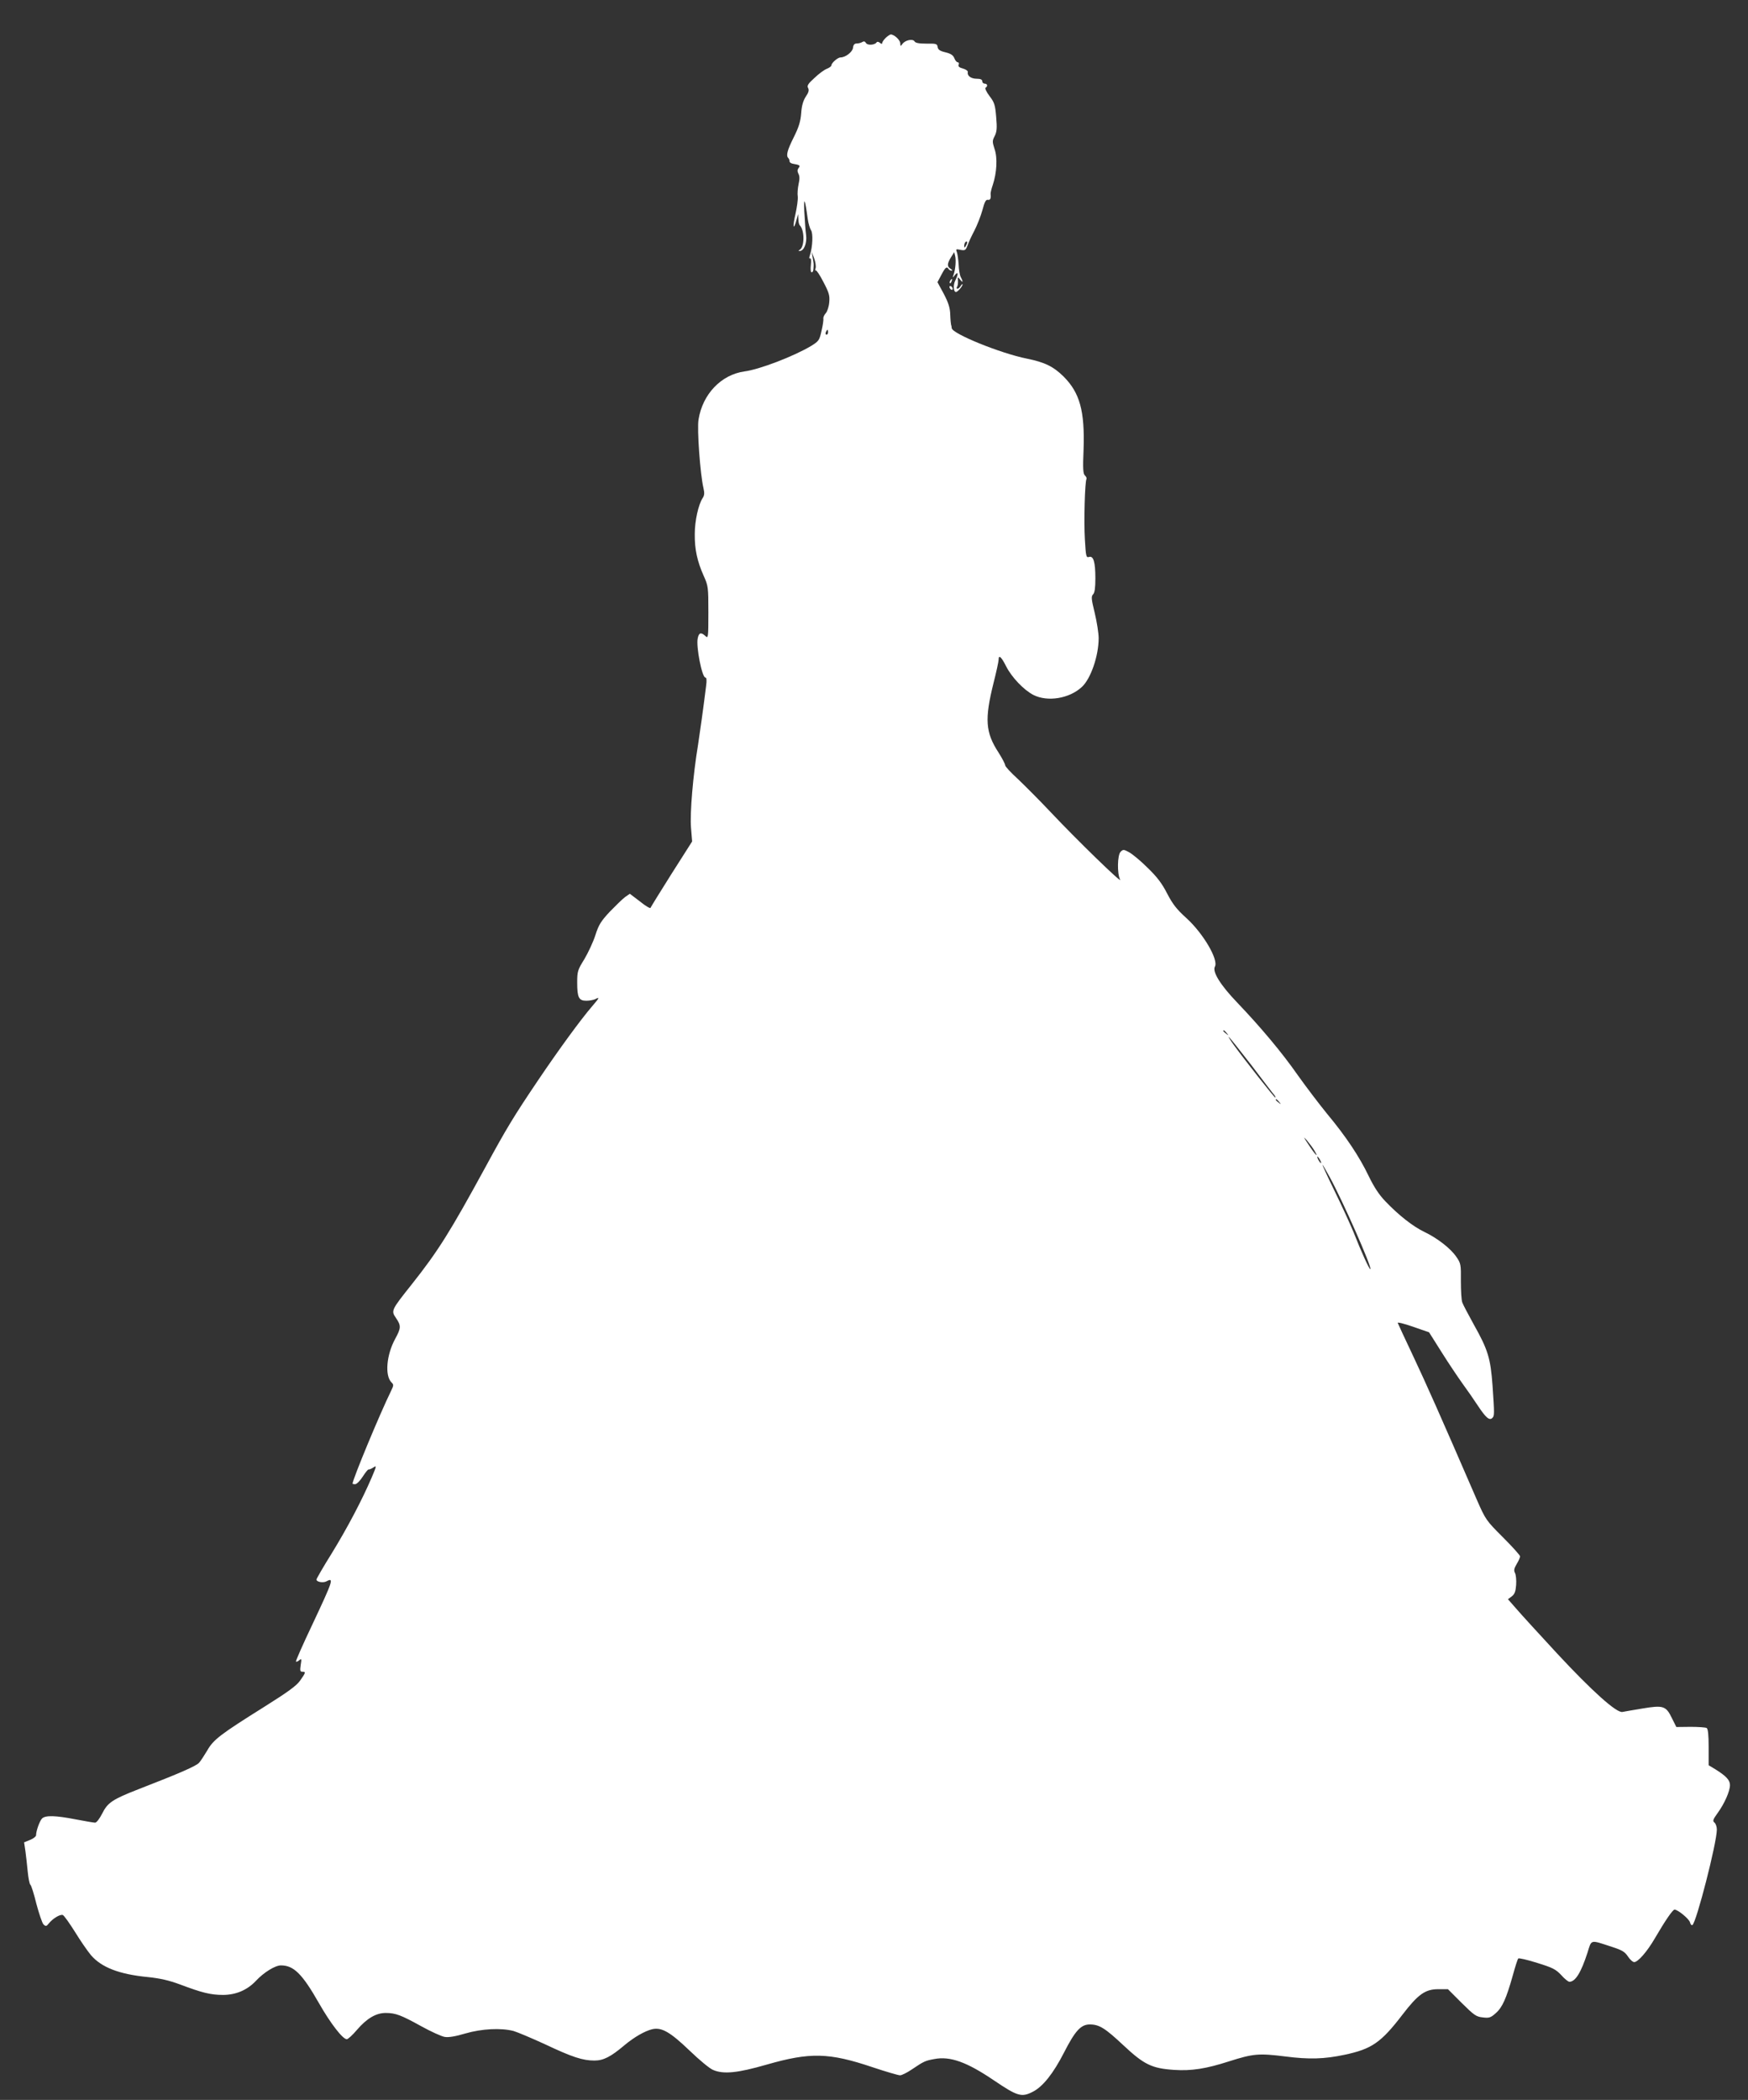 <?xml version="1.0" standalone="no"?>
<!DOCTYPE svg PUBLIC "-//W3C//DTD SVG 20010904//EN"
 "http://www.w3.org/TR/2001/REC-SVG-20010904/DTD/svg10.dtd">
<svg version="1.0" xmlns="http://www.w3.org/2000/svg"
 width="1066pt" height="1280pt" viewBox="0 0 1066 1280"
 preserveAspectRatio="xMidYMid meet">
<rect x="0" y="0" width="1066" height="1280" fill="#333333" stroke="none"/>
<g transform="translate(0,1280) scale(0.1,-0.1)"
fill="#ffffff" stroke="none">
<path d="M5402 12570 c-12 -12 -22 -26 -22 -32 0 -7 -5 -7 -14 1 -8 7 -17 8
-20 3 -11 -17 -56 -20 -65 -4 -6 10 -13 12 -22 6 -8 -5 -23 -9 -34 -9 -14 0
-21 -8 -23 -26 -3 -26 -46 -59 -76 -59 -17 0 -56 -34 -56 -49 0 -5 -12 -14
-27 -20 -16 -6 -50 -31 -76 -56 -39 -35 -47 -48 -39 -61 7 -13 4 -27 -14 -53
-16 -25 -25 -55 -28 -101 -4 -50 -14 -84 -45 -146 -40 -80 -49 -113 -33 -128
4 -4 7 -13 7 -19 0 -7 9 -13 20 -15 42 -7 48 -11 35 -26 -8 -11 -8 -20 -1 -35
8 -14 8 -34 1 -64 -5 -24 -8 -58 -5 -75 2 -18 -5 -66 -14 -107 -18 -76 -13
-106 6 -37 l10 37 2 -31 c0 -17 4 -34 9 -38 29 -30 29 -129 0 -148 -10 -6 -10
-8 -1 -8 26 0 45 48 39 97 -4 27 -8 91 -11 143 -4 97 4 80 21 -45 4 -27 13
-58 20 -68 13 -20 10 -99 -6 -150 -6 -17 -6 -25 0 -22 6 3 8 -13 5 -40 -3 -26
-1 -45 5 -45 6 0 11 10 11 23 2 30 2 28 -5 67 l-6 35 15 -39 c8 -22 12 -49 9
-60 -4 -12 -3 -18 1 -14 3 3 25 -28 46 -70 35 -66 40 -84 36 -125 -2 -26 -12
-56 -21 -66 -10 -11 -16 -25 -15 -33 2 -7 -3 -41 -11 -75 -13 -58 -17 -63 -64
-92 -104 -62 -313 -143 -406 -155 -142 -20 -255 -138 -280 -293 -10 -58 10
-333 30 -418 7 -30 6 -45 -5 -61 -26 -40 -48 -139 -48 -219 -1 -94 15 -166 54
-254 28 -62 29 -69 29 -224 0 -154 -1 -160 -18 -144 -27 25 -40 21 -47 -14
-11 -49 26 -239 47 -239 7 0 9 -17 4 -52 -18 -145 -36 -272 -49 -358 -31 -187
-50 -417 -43 -504 l7 -85 -126 -198 c-69 -109 -126 -202 -128 -207 -2 -5 -31
12 -64 39 l-62 47 -29 -20 c-16 -12 -57 -52 -93 -89 -54 -58 -68 -80 -88 -143
-13 -41 -44 -107 -67 -146 -41 -66 -44 -75 -44 -143 0 -92 10 -111 56 -111 19
0 44 5 55 10 28 15 24 7 -20 -44 -69 -80 -205 -266 -333 -456 -143 -212 -190
-289 -318 -525 -215 -394 -288 -511 -450 -715 -124 -156 -126 -159 -95 -204
32 -47 31 -61 -5 -127 -53 -97 -64 -223 -23 -265 15 -14 14 -19 -2 -52 -70
-143 -235 -541 -235 -566 0 -1 7 -3 16 -3 9 0 30 21 46 46 16 25 32 45 36 44
4 -1 17 4 29 12 21 14 20 10 -11 -63 -60 -139 -147 -304 -242 -459 -52 -83
-94 -156 -94 -161 0 -15 41 -22 61 -11 47 25 40 5 -86 -263 -58 -122 -103
-224 -100 -226 2 -3 12 1 20 8 14 12 15 8 9 -28 -5 -35 -4 -42 10 -42 22 0 21
-5 -13 -53 -22 -32 -73 -69 -221 -162 -265 -166 -309 -199 -346 -265 -18 -30
-40 -64 -50 -75 -18 -20 -116 -63 -369 -161 -159 -62 -189 -82 -222 -149 -16
-31 -34 -55 -43 -55 -8 0 -61 9 -118 20 -124 24 -185 26 -206 5 -14 -15 -36
-75 -36 -102 0 -7 -16 -20 -36 -28 l-37 -15 8 -53 c4 -28 10 -85 14 -125 4
-40 11 -76 16 -80 6 -4 22 -56 37 -117 16 -60 35 -116 43 -125 14 -13 18 -13
33 6 24 30 69 57 85 51 8 -3 41 -50 75 -104 33 -54 77 -117 97 -141 64 -74
171 -116 345 -133 77 -8 130 -20 200 -46 133 -50 185 -63 260 -63 79 0 148 30
200 85 48 52 118 95 153 95 78 0 130 -51 232 -230 70 -123 145 -220 170 -220
7 0 35 25 61 56 61 71 117 104 176 104 61 0 94 -13 219 -82 58 -32 122 -61
141 -64 24 -4 66 3 126 21 100 29 218 35 294 15 24 -7 109 -43 190 -80 169
-80 232 -100 303 -100 55 0 99 22 184 94 59 49 123 86 169 97 57 13 109 -17
228 -131 58 -56 122 -109 142 -117 64 -28 150 -19 327 32 265 76 380 74 647
-16 81 -27 156 -49 167 -49 10 0 43 16 72 36 74 50 82 53 136 63 97 19 199
-18 363 -129 145 -98 170 -106 239 -70 61 31 125 112 190 239 68 133 103 171
157 171 58 0 94 -23 206 -128 125 -117 173 -140 308 -149 107 -7 195 7 335 52
148 47 181 50 342 30 147 -19 239 -16 362 10 166 35 223 74 354 245 95 124
139 155 218 155 l59 0 84 -84 c75 -74 88 -84 128 -88 39 -5 49 -2 80 26 40 35
64 89 104 231 14 52 29 98 33 102 4 4 56 -8 116 -27 94 -29 113 -39 146 -74
20 -23 43 -41 50 -41 37 1 71 57 110 177 26 83 14 80 149 36 62 -20 79 -30 98
-59 12 -18 29 -34 38 -34 23 0 79 64 126 145 63 108 109 175 120 175 20 0 88
-56 94 -77 3 -13 10 -20 15 -17 24 15 149 501 149 582 0 16 -6 35 -14 42 -13
10 -10 19 19 59 42 58 75 133 75 170 0 30 -22 54 -87 95 l-43 26 0 110 c0 76
-4 111 -12 117 -7 4 -52 7 -99 7 l-86 -1 -27 54 c-36 75 -53 80 -179 59 -56
-9 -111 -19 -122 -21 -35 -9 -186 127 -399 356 -109 118 -221 240 -249 273
l-51 58 23 17 c18 14 24 30 27 70 2 29 -1 62 -7 73 -8 15 -6 27 10 54 12 19
21 41 21 47 0 7 -47 59 -104 116 -103 103 -106 107 -160 230 -230 531 -308
705 -387 873 -50 106 -93 198 -95 204 -3 6 39 -4 93 -23 l98 -34 77 -122 c42
-67 100 -153 128 -192 28 -38 70 -99 93 -134 48 -72 70 -92 88 -74 13 13 13
22 1 198 -12 166 -28 218 -114 371 -33 60 -65 120 -70 134 -6 14 -9 73 -9 131
1 100 0 108 -27 147 -34 51 -116 115 -196 153 -69 33 -157 102 -237 186 -39
40 -70 88 -102 154 -57 119 -139 242 -254 380 -48 59 -128 164 -177 233 -99
142 -228 295 -372 446 -101 105 -152 187 -135 218 23 42 -71 202 -173 295 -60
54 -84 85 -118 150 -31 61 -61 101 -119 157 -42 42 -93 84 -113 95 -33 18 -37
18 -52 3 -20 -19 -22 -134 -3 -170 15 -29 -266 244 -426 414 -66 70 -155 159
-197 199 -43 39 -78 77 -78 84 0 8 -18 42 -40 77 -81 124 -86 204 -31 425 17
67 31 131 31 143 0 31 17 16 46 -42 34 -67 108 -144 166 -174 87 -44 220 -22
296 49 54 50 102 189 102 297 0 30 -11 100 -24 154 -21 85 -22 101 -10 113 10
10 14 40 14 98 0 100 -12 139 -39 130 -17 -5 -19 3 -25 107 -7 109 0 353 10
369 2 4 -2 14 -10 21 -11 10 -13 42 -8 158 8 235 -23 346 -122 445 -62 61
-115 87 -224 109 -160 32 -456 152 -458 186 -1 8 -2 17 -4 20 -1 3 -4 30 -5
60 -1 42 -10 72 -39 128 l-39 72 24 45 c24 46 33 53 44 35 3 -5 12 -10 18 -10
7 0 4 5 -5 11 -23 13 -23 31 1 70 l20 32 6 -24 c6 -26 2 -81 -10 -114 -7 -20
-6 -20 9 -1 20 25 21 4 2 -33 -14 -27 -12 -71 4 -71 10 0 40 35 40 46 0 5 -5
1 -11 -8 -5 -10 -15 -18 -20 -18 -6 0 -7 6 -2 13 4 6 6 23 5 37 -3 24 -2 24
13 6 17 -23 20 -14 4 15 -6 12 -12 46 -13 77 -2 31 -7 66 -11 76 -7 17 -5 19
22 13 28 -5 32 -3 43 26 6 18 25 59 42 91 17 33 39 89 49 125 13 50 21 65 33
63 15 -3 20 8 17 35 -1 7 5 32 13 55 25 75 30 167 11 220 -14 44 -14 50 1 79
13 26 15 48 9 116 -6 74 -11 89 -41 128 -18 24 -29 47 -24 50 15 9 12 25 -5
25 -8 0 -15 7 -15 15 0 10 -10 15 -34 15 -34 0 -59 18 -54 40 2 7 -11 17 -29
22 -23 6 -31 13 -27 23 4 8 1 15 -5 15 -6 0 -16 11 -21 25 -7 18 -21 28 -54
36 -34 8 -46 16 -48 33 -3 19 -9 21 -68 20 -45 0 -68 4 -73 14 -11 17 -56 8
-74 -16 -11 -16 -12 -15 -13 4 0 20 -37 54 -58 54 -4 0 -18 -9 -30 -20z m489
-1267 c-8 -15 -10 -15 -11 -2 0 17 10 32 18 25 2 -3 -1 -13 -7 -23z m-841
-528 c0 -8 -4 -15 -10 -15 -5 0 -7 7 -4 15 4 8 8 15 10 15 2 0 4 -7 4 -15z
m2431 -4272 c13 -16 12 -17 -3 -4 -10 7 -18 15 -18 17 0 8 8 3 21 -13z m150
-195 c72 -95 136 -179 142 -185 5 -7 7 -13 4 -13 -6 0 -188 231 -251 318 -21
28 -35 52 -33 52 3 0 65 -78 138 -172z m170 -225 c13 -16 12 -17 -3 -4 -10 7
-18 15 -18 17 0 8 8 3 21 -13z m214 -295 c31 -53 6 -28 -35 35 -31 46 -34 53
-11 27 16 -19 37 -47 46 -62z m35 -58 c6 -11 8 -20 6 -20 -3 0 -10 9 -16 20
-6 11 -8 20 -6 20 3 0 10 -9 16 -20z m58 -103 c80 -145 260 -553 249 -563 -5
-5 -55 104 -102 224 -21 51 -73 164 -116 252 -43 88 -76 160 -74 160 2 0 21
-33 43 -73z"/>
<path d="M5795 11089 c-4 -6 -5 -12 -2 -15 2 -3 7 2 10 11 7 17 1 20 -8 4z"/>
<path d="M5790 11051 c0 -5 5 -13 10 -16 6 -3 10 -2 10 4 0 5 -4 13 -10 16 -5
3 -10 2 -10 -4z"/>
</g>
</svg>
